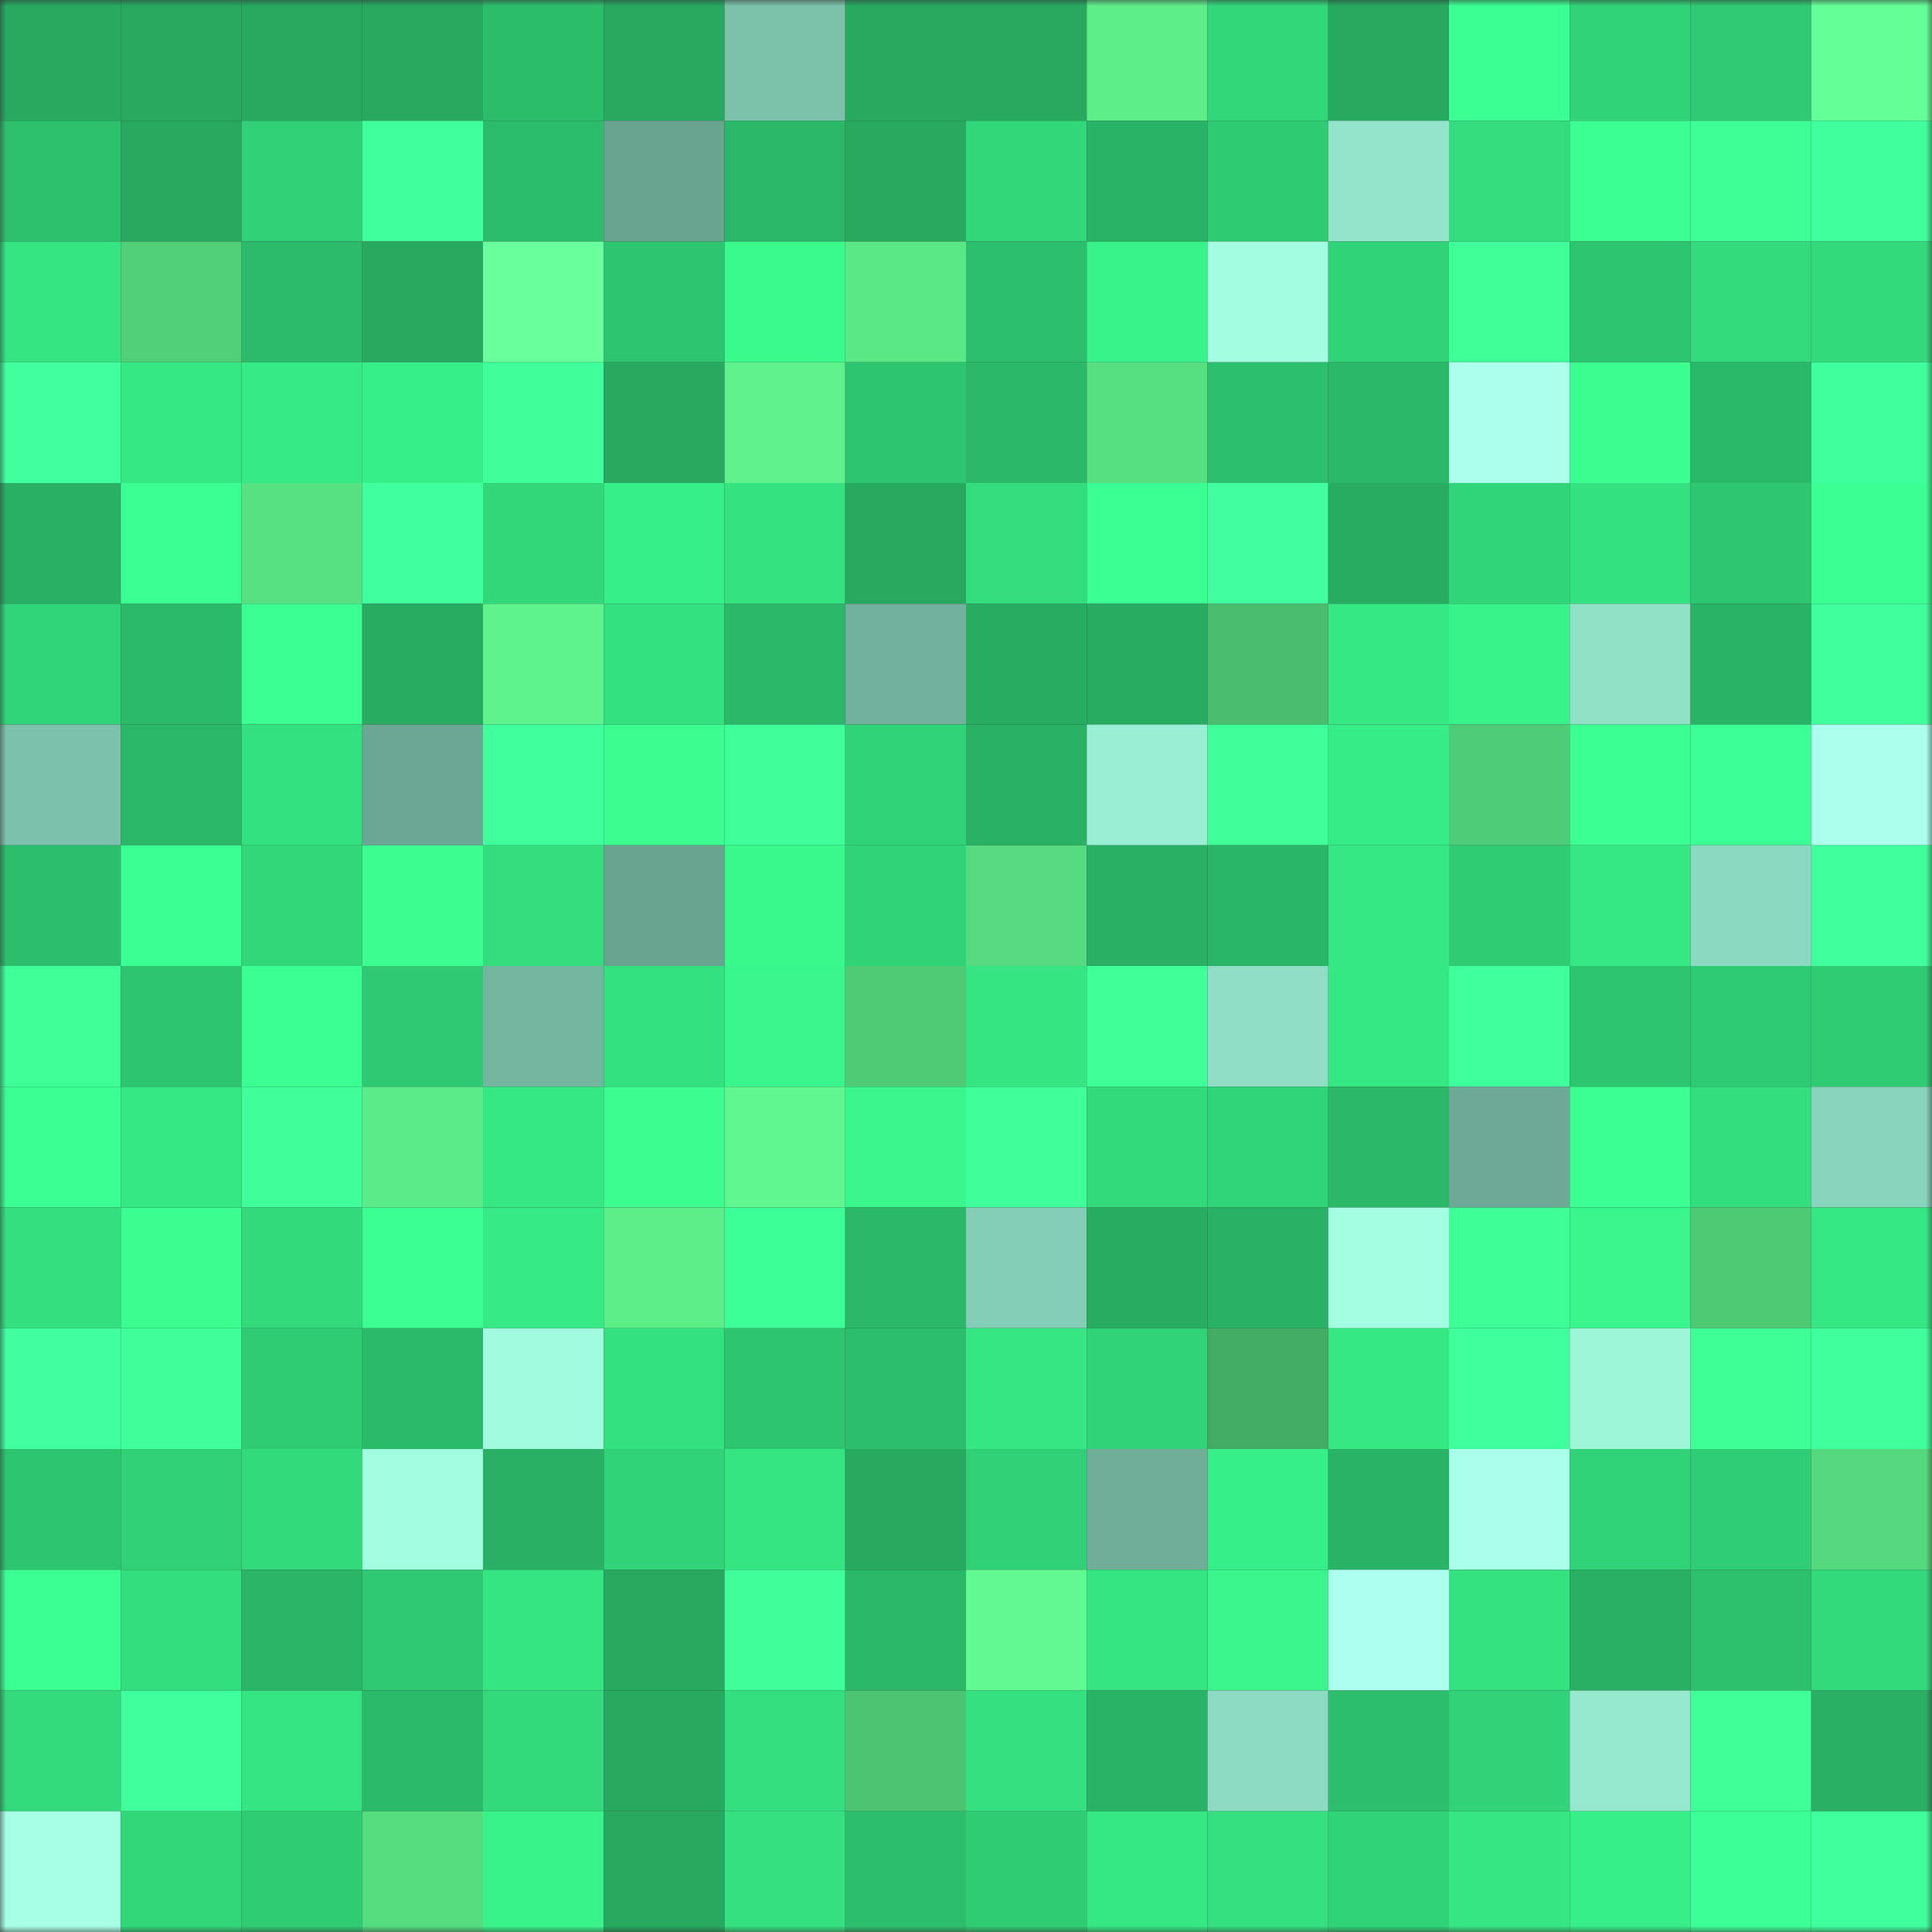 <svg viewBox="0 0 160 160" fill="none" role="img" xmlns="http://www.w3.org/2000/svg" width="240" height="240" name="lens%2Casyep.lens"><rect x="0" y="0" width="160" height="160" fill="#333333" stroke="none"/><mask id="1673416728" mask-type="alpha" maskUnits="userSpaceOnUse" x="0" y="0" width="160" height="160"><rect width="160" height="160" fill="#FFFFFF"></rect></mask><g mask="url(#1673416728)"><rect x="0" y="0" width="10" height="10" fill="#27a960"></rect><rect x="10" y="0" width="10" height="10" fill="#27a960"></rect><rect x="20" y="0" width="10" height="10" fill="#27a960"></rect><rect x="30" y="0" width="10" height="10" fill="#27a960"></rect><rect x="40" y="0" width="10" height="10" fill="#2cbd6b"></rect><rect x="50" y="0" width="10" height="10" fill="#27a960"></rect><rect x="60" y="0" width="10" height="10" fill="#7cc1aa"></rect><rect x="70" y="0" width="10" height="10" fill="#27a960"></rect><rect x="80" y="0" width="10" height="10" fill="#27a960"></rect><rect x="90" y="0" width="10" height="10" fill="#5dee8a"></rect><rect x="100" y="0" width="10" height="10" fill="#32d77a"></rect><rect x="110" y="0" width="10" height="10" fill="#27a960"></rect><rect x="120" y="0" width="10" height="10" fill="#3cff94"></rect><rect x="130" y="0" width="10" height="10" fill="#31d378"></rect><rect x="140" y="0" width="10" height="10" fill="#2fca73"></rect><rect x="150" y="0" width="10" height="10" fill="#65ff97"></rect><rect x="0" y="10" width="10" height="10" fill="#2dc16e"></rect><rect x="10" y="10" width="10" height="10" fill="#27a960"></rect><rect x="20" y="10" width="10" height="10" fill="#30d177"></rect><rect x="30" y="10" width="10" height="10" fill="#3fff9c"></rect><rect x="40" y="10" width="10" height="10" fill="#2cbd6c"></rect><rect x="50" y="10" width="10" height="10" fill="#69a491"></rect><rect x="60" y="10" width="10" height="10" fill="#2ab768"></rect><rect x="70" y="10" width="10" height="10" fill="#27a960"></rect><rect x="80" y="10" width="10" height="10" fill="#32d77a"></rect><rect x="90" y="10" width="10" height="10" fill="#29b366"></rect><rect x="100" y="10" width="10" height="10" fill="#2fcb73"></rect><rect x="110" y="10" width="10" height="10" fill="#93e4ca"></rect><rect x="120" y="10" width="10" height="10" fill="#33dc7d"></rect><rect x="130" y="10" width="10" height="10" fill="#3cff94"></rect><rect x="140" y="10" width="10" height="10" fill="#3dff96"></rect><rect x="150" y="10" width="10" height="10" fill="#3fff9c"></rect><rect x="0" y="20" width="10" height="10" fill="#35e582"></rect><rect x="10" y="20" width="10" height="10" fill="#50cf78"></rect><rect x="20" y="20" width="10" height="10" fill="#2bbb6b"></rect><rect x="30" y="20" width="10" height="10" fill="#27a960"></rect><rect x="40" y="20" width="10" height="10" fill="#69ff9d"></rect><rect x="50" y="20" width="10" height="10" fill="#2ec570"></rect><rect x="60" y="20" width="10" height="10" fill="#3afa8e"></rect><rect x="70" y="20" width="10" height="10" fill="#5ae786"></rect><rect x="80" y="20" width="10" height="10" fill="#2cbf6d"></rect><rect x="90" y="20" width="10" height="10" fill="#38f38a"></rect><rect x="100" y="20" width="10" height="10" fill="#a3fee1"></rect><rect x="110" y="20" width="10" height="10" fill="#31d378"></rect><rect x="120" y="20" width="10" height="10" fill="#3eff98"></rect><rect x="130" y="20" width="10" height="10" fill="#2ec570"></rect><rect x="140" y="20" width="10" height="10" fill="#33db7d"></rect><rect x="150" y="20" width="10" height="10" fill="#32da7c"></rect><rect x="0" y="30" width="10" height="10" fill="#41ff9f"></rect><rect x="10" y="30" width="10" height="10" fill="#36e884"></rect><rect x="20" y="30" width="10" height="10" fill="#36ea85"></rect><rect x="30" y="30" width="10" height="10" fill="#37ef88"></rect><rect x="40" y="30" width="10" height="10" fill="#3eff99"></rect><rect x="50" y="30" width="10" height="10" fill="#27a960"></rect><rect x="60" y="30" width="10" height="10" fill="#5ef18c"></rect><rect x="70" y="30" width="10" height="10" fill="#2ec570"></rect><rect x="80" y="30" width="10" height="10" fill="#2bb969"></rect><rect x="90" y="30" width="10" height="10" fill="#57e082"></rect><rect x="100" y="30" width="10" height="10" fill="#2cbf6d"></rect><rect x="110" y="30" width="10" height="10" fill="#2ab768"></rect><rect x="120" y="30" width="10" height="10" fill="#abffec"></rect><rect x="130" y="30" width="10" height="10" fill="#3bfd90"></rect><rect x="140" y="30" width="10" height="10" fill="#2ab869"></rect><rect x="150" y="30" width="10" height="10" fill="#3fff9c"></rect><rect x="0" y="40" width="10" height="10" fill="#29b064"></rect><rect x="10" y="40" width="10" height="10" fill="#3cff94"></rect><rect x="20" y="40" width="10" height="10" fill="#57e182"></rect><rect x="30" y="40" width="10" height="10" fill="#40ff9e"></rect><rect x="40" y="40" width="10" height="10" fill="#32d77a"></rect><rect x="50" y="40" width="10" height="10" fill="#37ef88"></rect><rect x="60" y="40" width="10" height="10" fill="#34e280"></rect><rect x="70" y="40" width="10" height="10" fill="#27a960"></rect><rect x="80" y="40" width="10" height="10" fill="#33dc7d"></rect><rect x="90" y="40" width="10" height="10" fill="#3bff92"></rect><rect x="100" y="40" width="10" height="10" fill="#41ffa0"></rect><rect x="110" y="40" width="10" height="10" fill="#28ac62"></rect><rect x="120" y="40" width="10" height="10" fill="#31d579"></rect><rect x="130" y="40" width="10" height="10" fill="#34e180"></rect><rect x="140" y="40" width="10" height="10" fill="#2ec671"></rect><rect x="150" y="40" width="10" height="10" fill="#3cff94"></rect><rect x="0" y="50" width="10" height="10" fill="#31d579"></rect><rect x="10" y="50" width="10" height="10" fill="#2bba6a"></rect><rect x="20" y="50" width="10" height="10" fill="#3cff94"></rect><rect x="30" y="50" width="10" height="10" fill="#28ac62"></rect><rect x="40" y="50" width="10" height="10" fill="#5ef38d"></rect><rect x="50" y="50" width="10" height="10" fill="#34e180"></rect><rect x="60" y="50" width="10" height="10" fill="#2bb869"></rect><rect x="70" y="50" width="10" height="10" fill="#72b19d"></rect><rect x="80" y="50" width="10" height="10" fill="#28ac62"></rect><rect x="90" y="50" width="10" height="10" fill="#28ac62"></rect><rect x="100" y="50" width="10" height="10" fill="#4abe6e"></rect><rect x="110" y="50" width="10" height="10" fill="#36e884"></rect><rect x="120" y="50" width="10" height="10" fill="#38f38a"></rect><rect x="130" y="50" width="10" height="10" fill="#91e1c7"></rect><rect x="140" y="50" width="10" height="10" fill="#29b366"></rect><rect x="150" y="50" width="10" height="10" fill="#3fff9c"></rect><rect x="0" y="60" width="10" height="10" fill="#7cc1ab"></rect><rect x="10" y="60" width="10" height="10" fill="#2ab768"></rect><rect x="20" y="60" width="10" height="10" fill="#34e180"></rect><rect x="30" y="60" width="10" height="10" fill="#6ba794"></rect><rect x="40" y="60" width="10" height="10" fill="#40ff9d"></rect><rect x="50" y="60" width="10" height="10" fill="#3bfd90"></rect><rect x="60" y="60" width="10" height="10" fill="#3eff99"></rect><rect x="70" y="60" width="10" height="10" fill="#31d378"></rect><rect x="80" y="60" width="10" height="10" fill="#29b266"></rect><rect x="90" y="60" width="10" height="10" fill="#99efd3"></rect><rect x="100" y="60" width="10" height="10" fill="#3fff9a"></rect><rect x="110" y="60" width="10" height="10" fill="#36ec86"></rect><rect x="120" y="60" width="10" height="10" fill="#4fcc77"></rect><rect x="130" y="60" width="10" height="10" fill="#3cff94"></rect><rect x="140" y="60" width="10" height="10" fill="#3dff97"></rect><rect x="150" y="60" width="10" height="10" fill="#abffec"></rect><rect x="0" y="70" width="10" height="10" fill="#2cbe6c"></rect><rect x="10" y="70" width="10" height="10" fill="#3cff94"></rect><rect x="20" y="70" width="10" height="10" fill="#32d77a"></rect><rect x="30" y="70" width="10" height="10" fill="#3bfd90"></rect><rect x="40" y="70" width="10" height="10" fill="#33dd7e"></rect><rect x="50" y="70" width="10" height="10" fill="#69a491"></rect><rect x="60" y="70" width="10" height="10" fill="#39f98d"></rect><rect x="70" y="70" width="10" height="10" fill="#31d378"></rect><rect x="80" y="70" width="10" height="10" fill="#55da7f"></rect><rect x="90" y="70" width="10" height="10" fill="#29b064"></rect><rect x="100" y="70" width="10" height="10" fill="#2ab668"></rect><rect x="110" y="70" width="10" height="10" fill="#36e884"></rect><rect x="120" y="70" width="10" height="10" fill="#2fcc74"></rect><rect x="130" y="70" width="10" height="10" fill="#36e884"></rect><rect x="140" y="70" width="10" height="10" fill="#8bd9c0"></rect><rect x="150" y="70" width="10" height="10" fill="#3fff9c"></rect><rect x="0" y="80" width="10" height="10" fill="#3eff98"></rect><rect x="10" y="80" width="10" height="10" fill="#2ec570"></rect><rect x="20" y="80" width="10" height="10" fill="#3cff93"></rect><rect x="30" y="80" width="10" height="10" fill="#2ec972"></rect><rect x="40" y="80" width="10" height="10" fill="#74b5a0"></rect><rect x="50" y="80" width="10" height="10" fill="#34e180"></rect><rect x="60" y="80" width="10" height="10" fill="#39f68c"></rect><rect x="70" y="80" width="10" height="10" fill="#4fcb76"></rect><rect x="80" y="80" width="10" height="10" fill="#35e582"></rect><rect x="90" y="80" width="10" height="10" fill="#3eff98"></rect><rect x="100" y="80" width="10" height="10" fill="#8fdec5"></rect><rect x="110" y="80" width="10" height="10" fill="#36e884"></rect><rect x="120" y="80" width="10" height="10" fill="#3fff9c"></rect><rect x="130" y="80" width="10" height="10" fill="#2ec570"></rect><rect x="140" y="80" width="10" height="10" fill="#2fcb74"></rect><rect x="150" y="80" width="10" height="10" fill="#2fcc74"></rect><rect x="0" y="90" width="10" height="10" fill="#3cff94"></rect><rect x="10" y="90" width="10" height="10" fill="#36e884"></rect><rect x="20" y="90" width="10" height="10" fill="#3fff9b"></rect><rect x="30" y="90" width="10" height="10" fill="#5beb88"></rect><rect x="40" y="90" width="10" height="10" fill="#36e884"></rect><rect x="50" y="90" width="10" height="10" fill="#3bfd90"></rect><rect x="60" y="90" width="10" height="10" fill="#60f790"></rect><rect x="70" y="90" width="10" height="10" fill="#39f68c"></rect><rect x="80" y="90" width="10" height="10" fill="#3fff9b"></rect><rect x="90" y="90" width="10" height="10" fill="#32da7c"></rect><rect x="100" y="90" width="10" height="10" fill="#31d579"></rect><rect x="110" y="90" width="10" height="10" fill="#2ab768"></rect><rect x="120" y="90" width="10" height="10" fill="#6da996"></rect><rect x="130" y="90" width="10" height="10" fill="#3cff94"></rect><rect x="140" y="90" width="10" height="10" fill="#33de7e"></rect><rect x="150" y="90" width="10" height="10" fill="#88d3bb"></rect><rect x="0" y="100" width="10" height="10" fill="#34df7f"></rect><rect x="10" y="100" width="10" height="10" fill="#3bfd90"></rect><rect x="20" y="100" width="10" height="10" fill="#32da7c"></rect><rect x="30" y="100" width="10" height="10" fill="#3cff94"></rect><rect x="40" y="100" width="10" height="10" fill="#36ea85"></rect><rect x="50" y="100" width="10" height="10" fill="#5dee8a"></rect><rect x="60" y="100" width="10" height="10" fill="#3dff97"></rect><rect x="70" y="100" width="10" height="10" fill="#2ab768"></rect><rect x="80" y="100" width="10" height="10" fill="#84cdb6"></rect><rect x="90" y="100" width="10" height="10" fill="#28ac62"></rect><rect x="100" y="100" width="10" height="10" fill="#29b266"></rect><rect x="110" y="100" width="10" height="10" fill="#a4ffe2"></rect><rect x="120" y="100" width="10" height="10" fill="#3eff97"></rect><rect x="130" y="100" width="10" height="10" fill="#39f68c"></rect><rect x="140" y="100" width="10" height="10" fill="#4eca75"></rect><rect x="150" y="100" width="10" height="10" fill="#36e884"></rect><rect x="0" y="110" width="10" height="10" fill="#41ffa0"></rect><rect x="10" y="110" width="10" height="10" fill="#3fff9a"></rect><rect x="20" y="110" width="10" height="10" fill="#2fcc74"></rect><rect x="30" y="110" width="10" height="10" fill="#2bba6a"></rect><rect x="40" y="110" width="10" height="10" fill="#a1fbde"></rect><rect x="50" y="110" width="10" height="10" fill="#34e180"></rect><rect x="60" y="110" width="10" height="10" fill="#2ec570"></rect><rect x="70" y="110" width="10" height="10" fill="#2cbe6c"></rect><rect x="80" y="110" width="10" height="10" fill="#35e683"></rect><rect x="90" y="110" width="10" height="10" fill="#31d378"></rect><rect x="100" y="110" width="10" height="10" fill="#43ac64"></rect><rect x="110" y="110" width="10" height="10" fill="#36e884"></rect><rect x="120" y="110" width="10" height="10" fill="#3fff9c"></rect><rect x="130" y="110" width="10" height="10" fill="#9ef6d9"></rect><rect x="140" y="110" width="10" height="10" fill="#3dff96"></rect><rect x="150" y="110" width="10" height="10" fill="#3fff9c"></rect><rect x="0" y="120" width="10" height="10" fill="#2ec570"></rect><rect x="10" y="120" width="10" height="10" fill="#30d076"></rect><rect x="20" y="120" width="10" height="10" fill="#32da7c"></rect><rect x="30" y="120" width="10" height="10" fill="#a2fcdf"></rect><rect x="40" y="120" width="10" height="10" fill="#29b064"></rect><rect x="50" y="120" width="10" height="10" fill="#31d378"></rect><rect x="60" y="120" width="10" height="10" fill="#35e582"></rect><rect x="70" y="120" width="10" height="10" fill="#27a960"></rect><rect x="80" y="120" width="10" height="10" fill="#30d076"></rect><rect x="90" y="120" width="10" height="10" fill="#70ae9a"></rect><rect x="100" y="120" width="10" height="10" fill="#37ef88"></rect><rect x="110" y="120" width="10" height="10" fill="#29b366"></rect><rect x="120" y="120" width="10" height="10" fill="#a9ffe9"></rect><rect x="130" y="120" width="10" height="10" fill="#31d378"></rect><rect x="140" y="120" width="10" height="10" fill="#2fcd75"></rect><rect x="150" y="120" width="10" height="10" fill="#54d97e"></rect><rect x="0" y="130" width="10" height="10" fill="#3cff93"></rect><rect x="10" y="130" width="10" height="10" fill="#33de7e"></rect><rect x="20" y="130" width="10" height="10" fill="#2ab567"></rect><rect x="30" y="130" width="10" height="10" fill="#2ec972"></rect><rect x="40" y="130" width="10" height="10" fill="#35e582"></rect><rect x="50" y="130" width="10" height="10" fill="#27a960"></rect><rect x="60" y="130" width="10" height="10" fill="#3eff99"></rect><rect x="70" y="130" width="10" height="10" fill="#2ab768"></rect><rect x="80" y="130" width="10" height="10" fill="#61f991"></rect><rect x="90" y="130" width="10" height="10" fill="#35e582"></rect><rect x="100" y="130" width="10" height="10" fill="#39f58b"></rect><rect x="110" y="130" width="10" height="10" fill="#adffef"></rect><rect x="120" y="130" width="10" height="10" fill="#34e280"></rect><rect x="130" y="130" width="10" height="10" fill="#29b064"></rect><rect x="140" y="130" width="10" height="10" fill="#2dc16e"></rect><rect x="150" y="130" width="10" height="10" fill="#32da7c"></rect><rect x="0" y="140" width="10" height="10" fill="#33db7d"></rect><rect x="10" y="140" width="10" height="10" fill="#3fff9c"></rect><rect x="20" y="140" width="10" height="10" fill="#35e482"></rect><rect x="30" y="140" width="10" height="10" fill="#2bba6a"></rect><rect x="40" y="140" width="10" height="10" fill="#32da7c"></rect><rect x="50" y="140" width="10" height="10" fill="#27a960"></rect><rect x="60" y="140" width="10" height="10" fill="#34df7f"></rect><rect x="70" y="140" width="10" height="10" fill="#4cc472"></rect><rect x="80" y="140" width="10" height="10" fill="#34e080"></rect><rect x="90" y="140" width="10" height="10" fill="#29b366"></rect><rect x="100" y="140" width="10" height="10" fill="#8ddbc2"></rect><rect x="110" y="140" width="10" height="10" fill="#2cbe6c"></rect><rect x="120" y="140" width="10" height="10" fill="#31d278"></rect><rect x="130" y="140" width="10" height="10" fill="#95e8cd"></rect><rect x="140" y="140" width="10" height="10" fill="#3eff98"></rect><rect x="150" y="140" width="10" height="10" fill="#29b064"></rect><rect x="0" y="150" width="10" height="10" fill="#a7ffe6"></rect><rect x="10" y="150" width="10" height="10" fill="#32d77a"></rect><rect x="20" y="150" width="10" height="10" fill="#2fcc74"></rect><rect x="30" y="150" width="10" height="10" fill="#56dd80"></rect><rect x="40" y="150" width="10" height="10" fill="#38f38a"></rect><rect x="50" y="150" width="10" height="10" fill="#27a960"></rect><rect x="60" y="150" width="10" height="10" fill="#34e080"></rect><rect x="70" y="150" width="10" height="10" fill="#2cbe6c"></rect><rect x="80" y="150" width="10" height="10" fill="#2fcc74"></rect><rect x="90" y="150" width="10" height="10" fill="#36e884"></rect><rect x="100" y="150" width="10" height="10" fill="#34e080"></rect><rect x="110" y="150" width="10" height="10" fill="#31d378"></rect><rect x="120" y="150" width="10" height="10" fill="#35e683"></rect><rect x="130" y="150" width="10" height="10" fill="#37ef88"></rect><rect x="140" y="150" width="10" height="10" fill="#3dff97"></rect><rect x="150" y="150" width="10" height="10" fill="#3fff9c"></rect></g></svg>